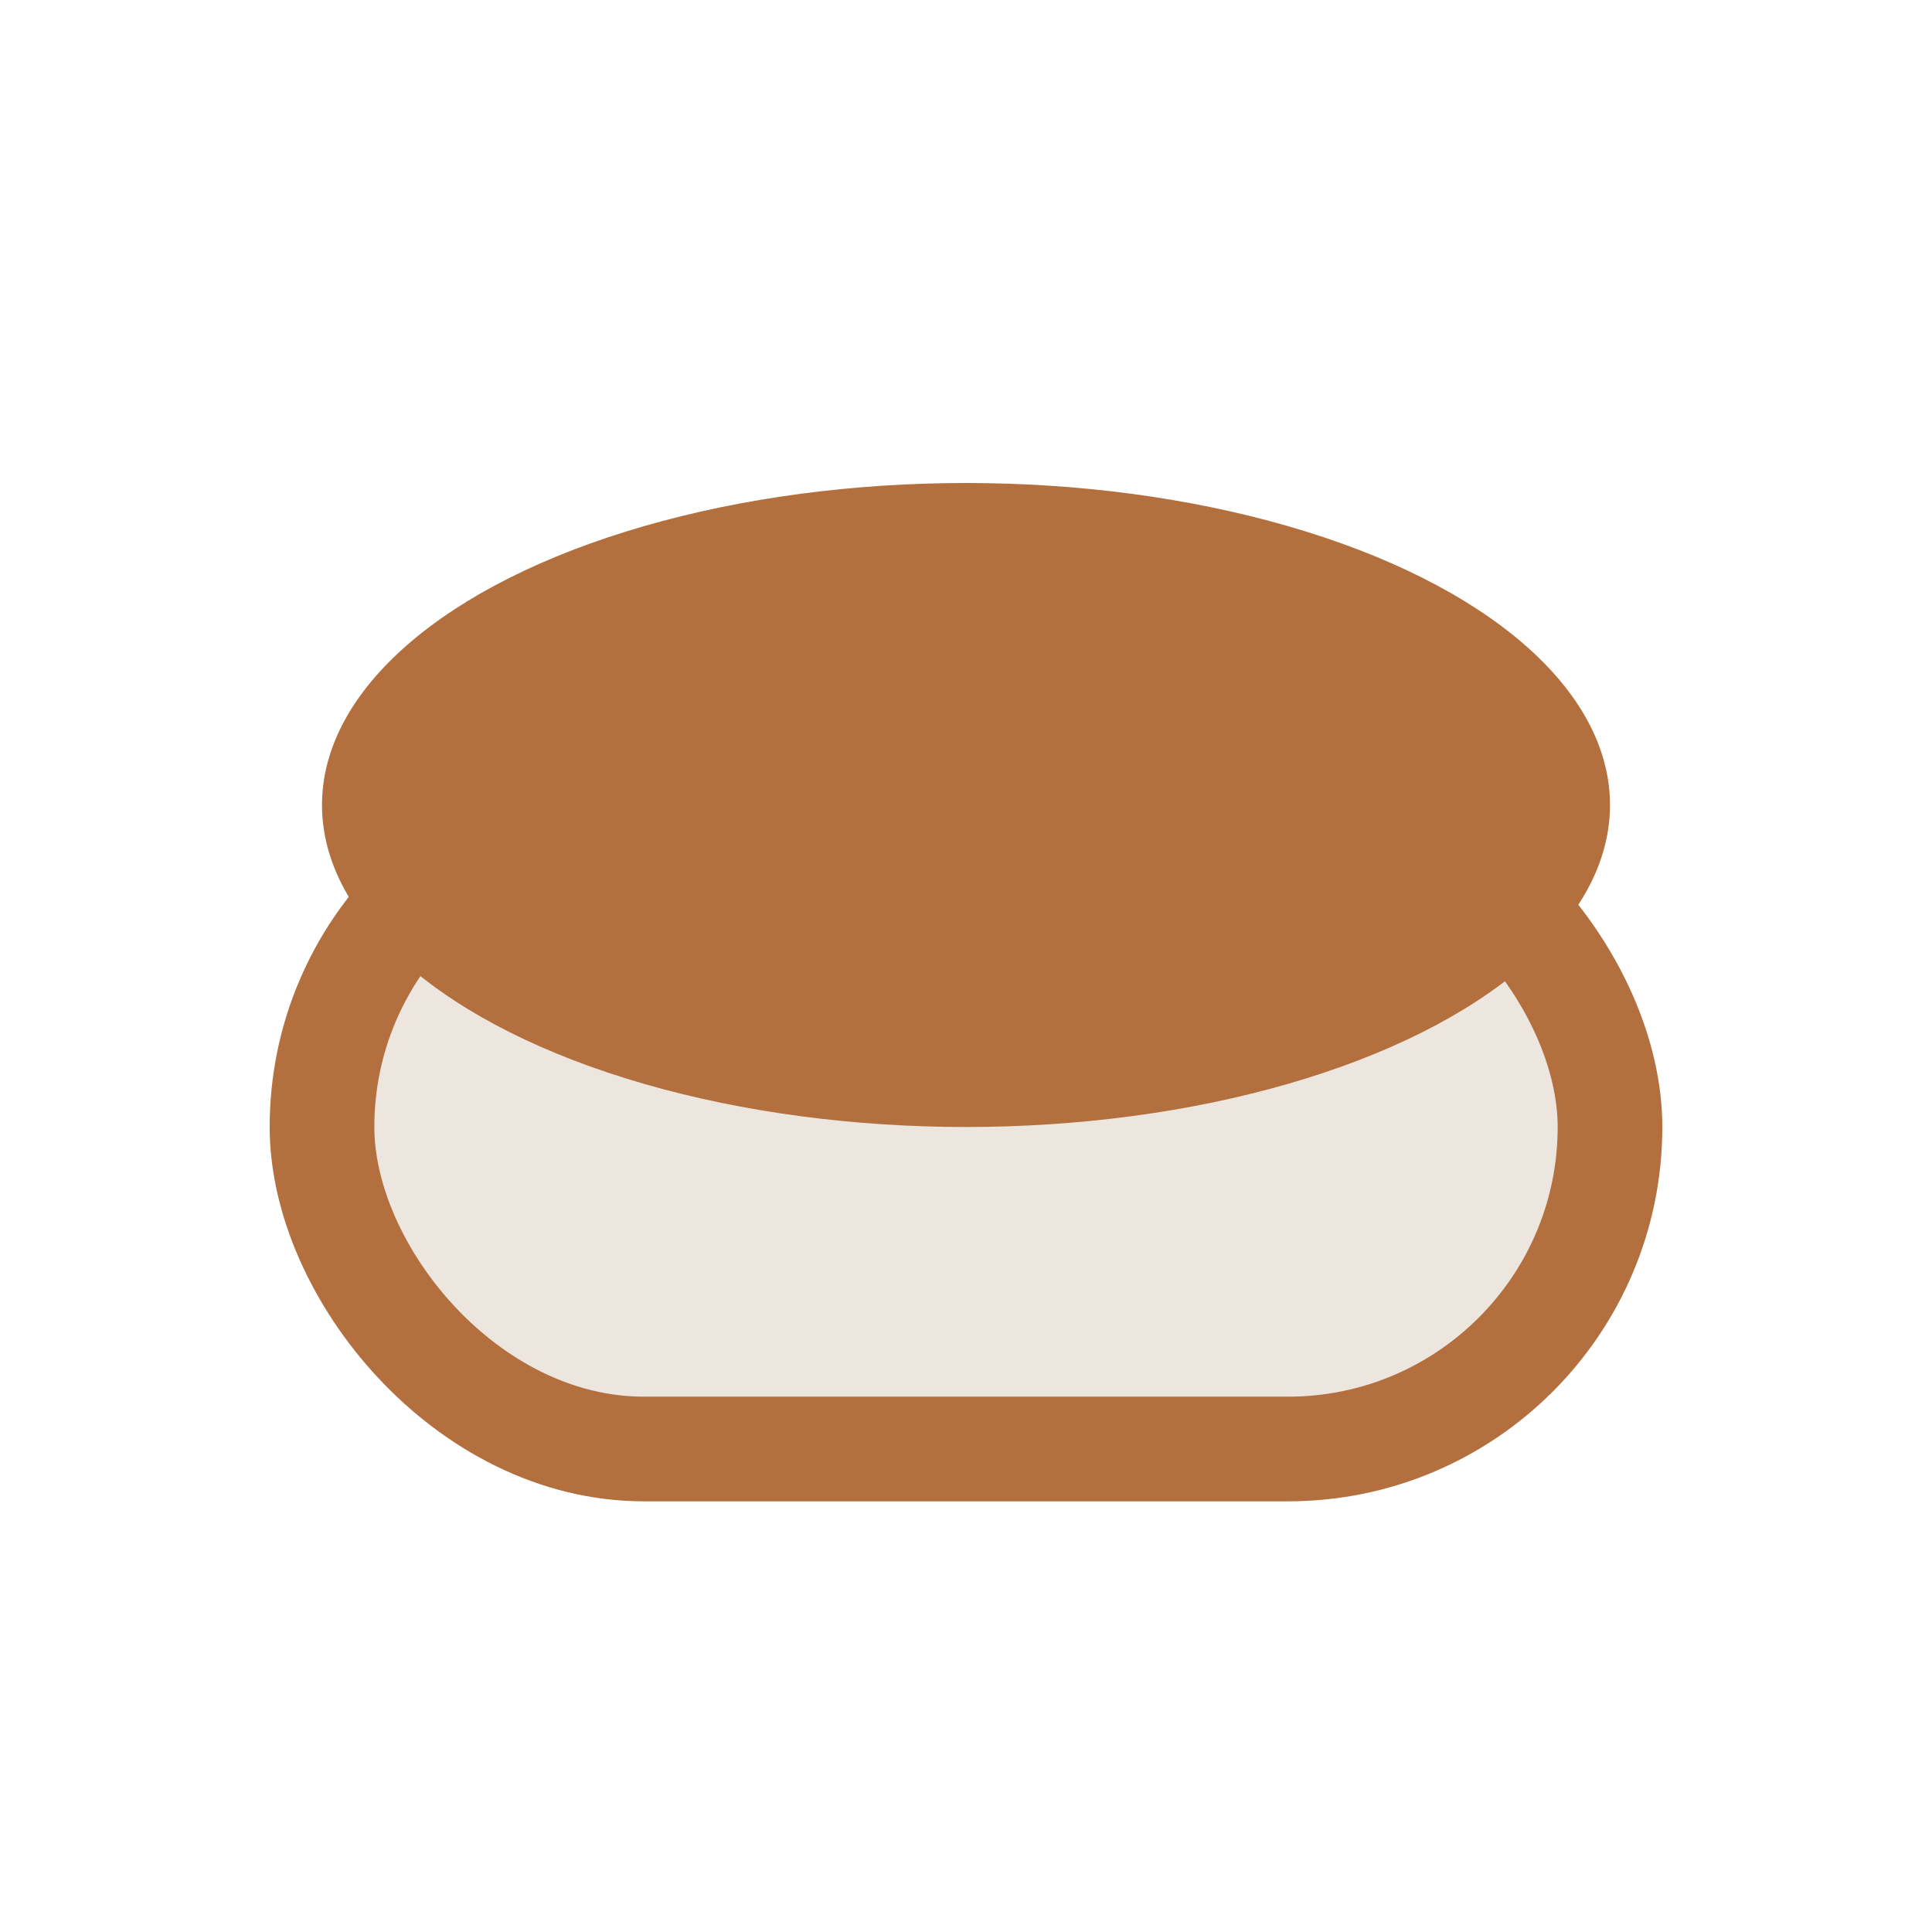 <?xml version="1.0" encoding="UTF-8"?>
<svg xmlns="http://www.w3.org/2000/svg" width="24" height="24" viewBox="0 0 24 24"><rect x="4" y="10" width="16" height="8" rx="4" fill="#EDE6DE" stroke="#B36F3D" stroke-width="1.3"/><ellipse cx="12" cy="10" rx="8" ry="4" fill="#B36F3D"/></svg>